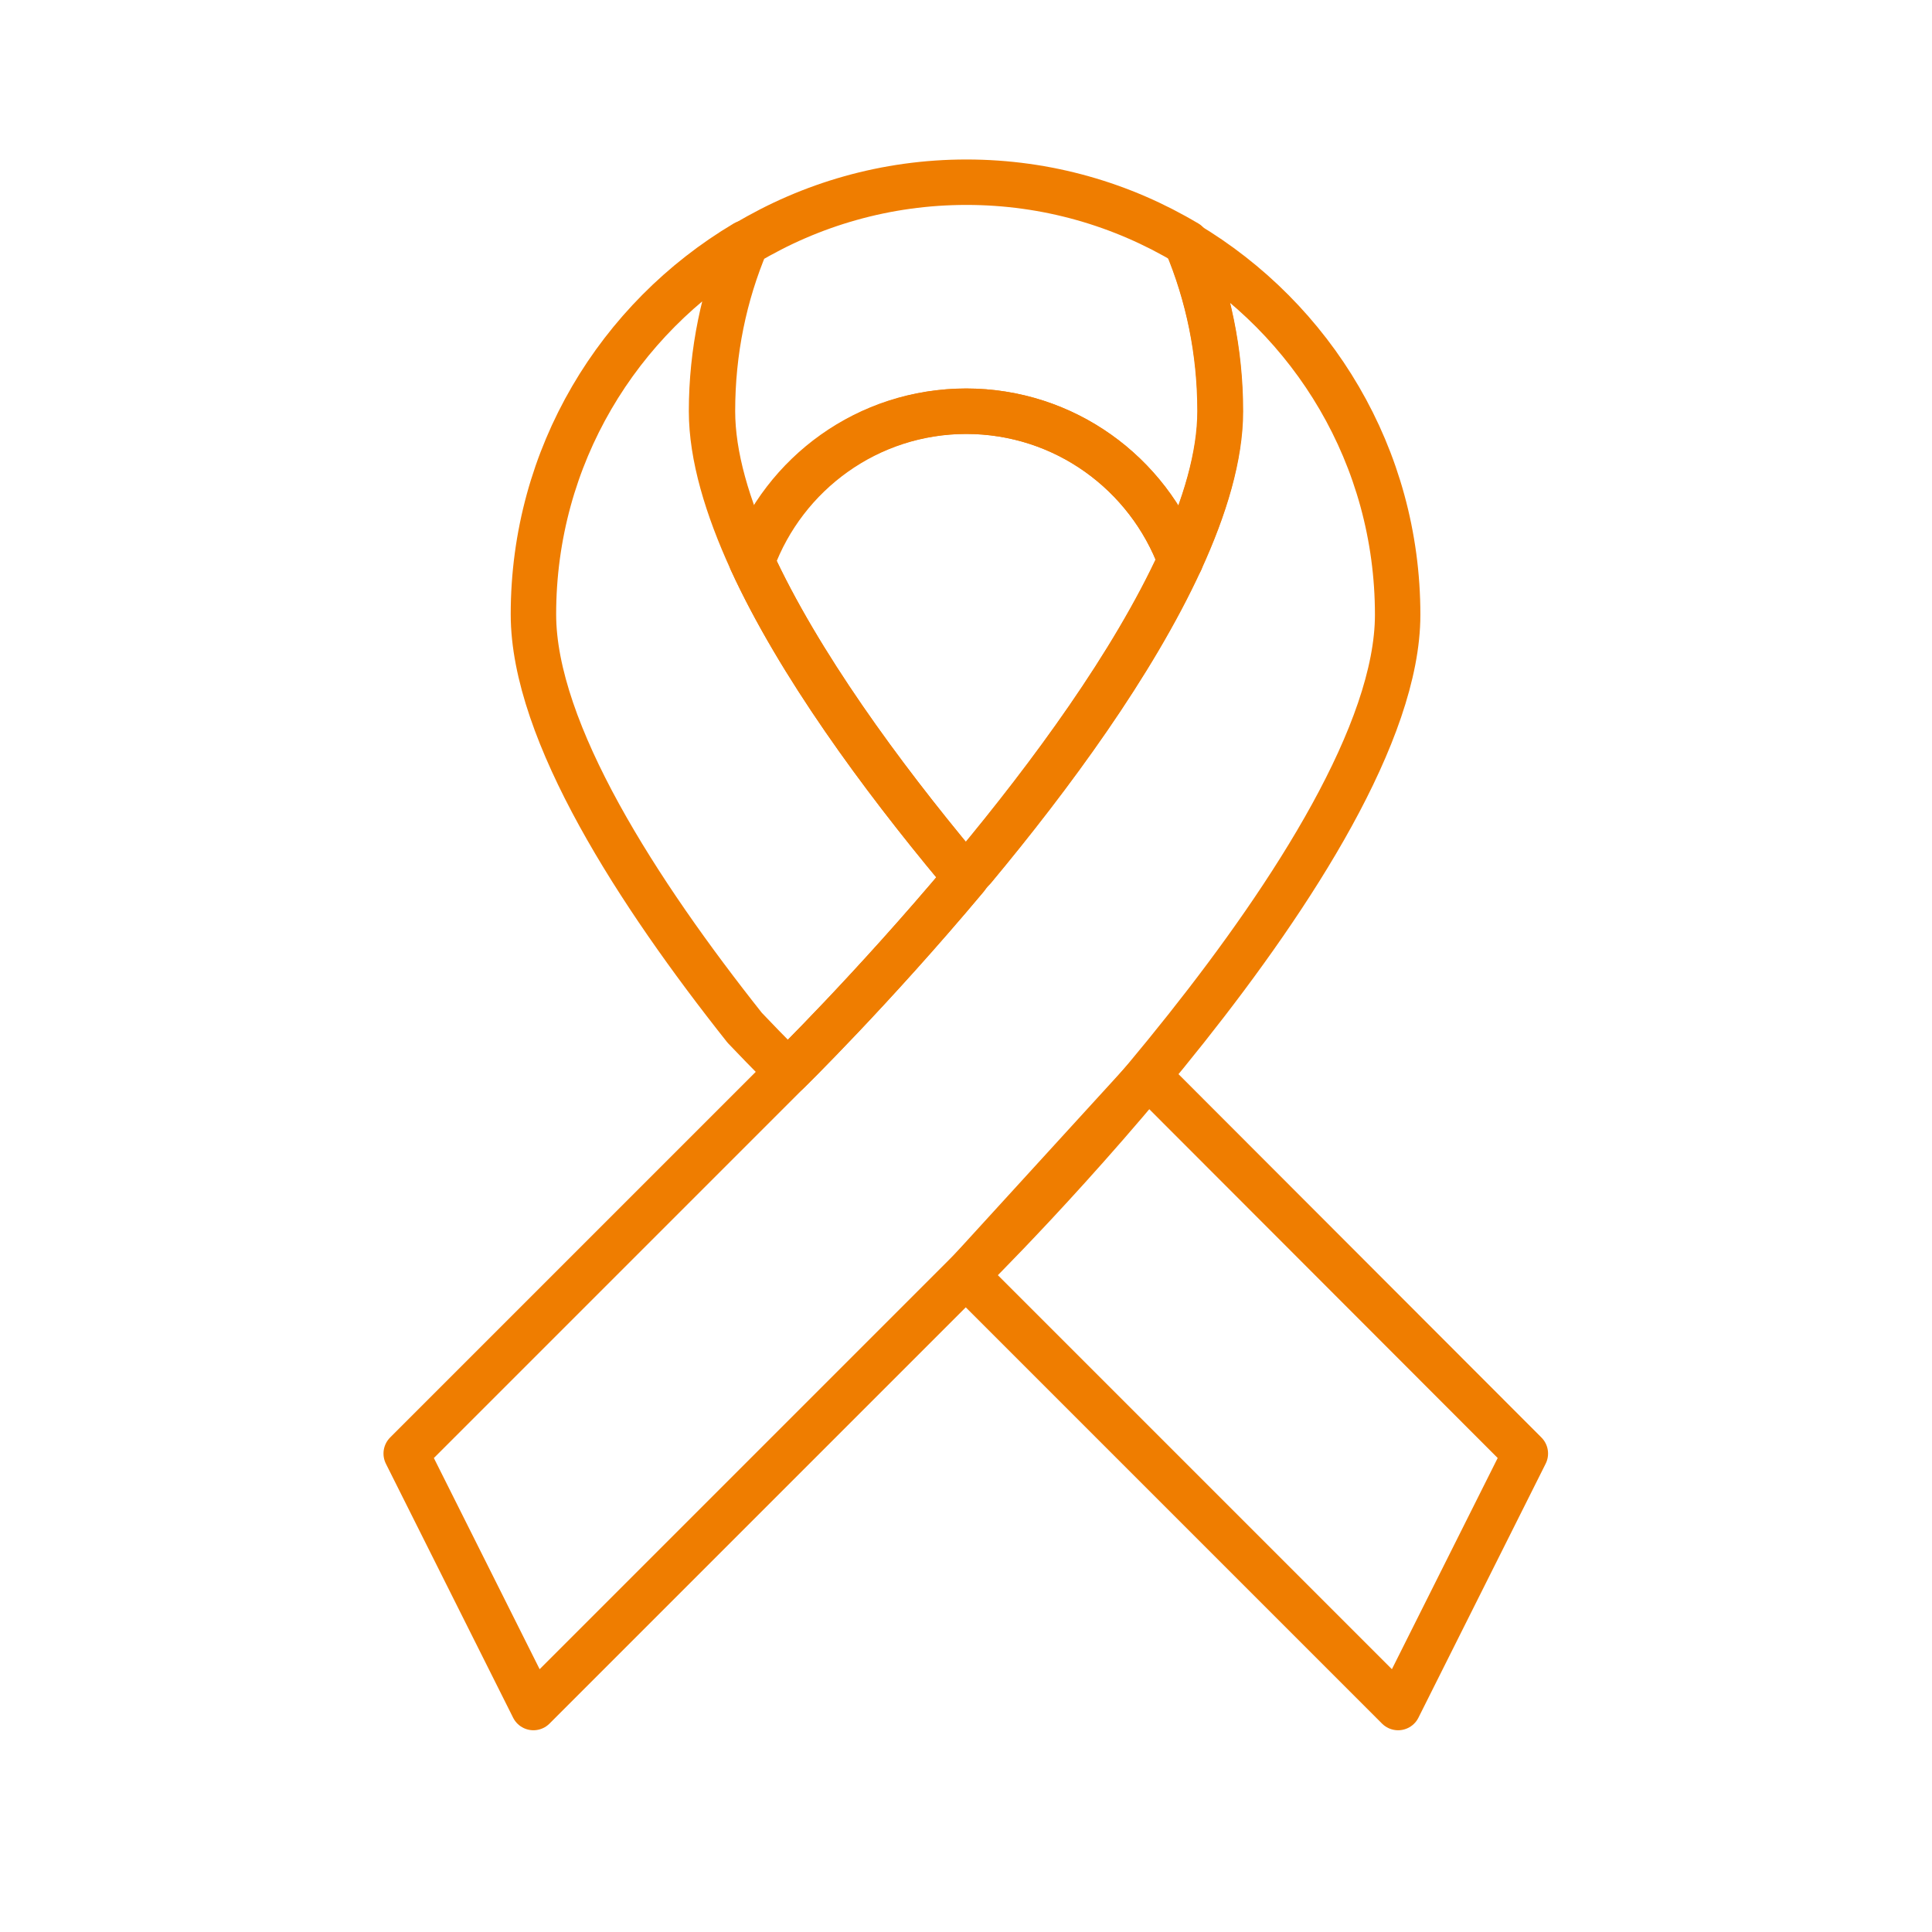 <?xml version="1.0" encoding="UTF-8"?><svg xmlns="http://www.w3.org/2000/svg" id="Calque_3" viewBox="0 0 42.52 42.52"><defs><style>.cls-1{fill:none;stroke:#ef7d00;stroke-linecap:round;stroke-linejoin:round;}</style></defs><path class="cls-1" d="m21.26,9.05c2.17,0,4.01,1.37,4.72,3.29.54-1.18.88-2.31.88-3.29,0-1.31-.27-2.56-.74-3.7-1.42-.85-3.08-1.34-4.85-1.34s-3.43.49-4.85,1.34c-.48,1.14-.74,2.38-.74,3.7,0,.98.33,2.11.88,3.29.71-1.92,2.55-3.29,4.72-3.29Z"></path><path class="cls-1" d="m21.09,19.11c-1.7-2.04-3.51-4.51-4.55-6.77-.54-1.18-.88-2.31-.88-3.29,0-1.31.27-2.56.74-3.7-2.79,1.66-4.66,4.69-4.66,8.17,0,2.59,2.31,6.15,4.65,9.1.58.61.95.97.95.97,0,0,1.85-1.81,3.92-4.28-.06-.07-.11-.14-.17-.21Z"></path><path class="cls-1" d="m21.43,19.11c1.7-2.04,3.51-4.51,4.55-6.77-.71-1.92-2.55-3.29-4.72-3.29s-4.01,1.37-4.72,3.29c1.04,2.27,2.85,4.73,4.55,6.77.06,0,.11,0,.17,0s.11,0,.17,0Z"></path><path class="cls-1" d="m26.11,5.35c.48,1.14.74,2.38.74,3.7,0,.98-.33,2.11-.88,3.29-1.04,2.27-2.85,4.73-4.55,6.77-.06.07-.11.14-.17.21-2.07,2.47-3.92,4.28-3.92,4.28l-8.39,8.39,2.8,5.59,9.51-9.51s2.45-2.4,4.86-5.44c2.34-2.95,4.65-6.52,4.65-9.1,0-3.48-1.87-6.51-4.66-8.17Z"></path><polygon class="cls-1" points="25.27 23.68 21.26 28.07 30.77 37.58 33.57 31.99 25.27 23.68"></polygon></svg>